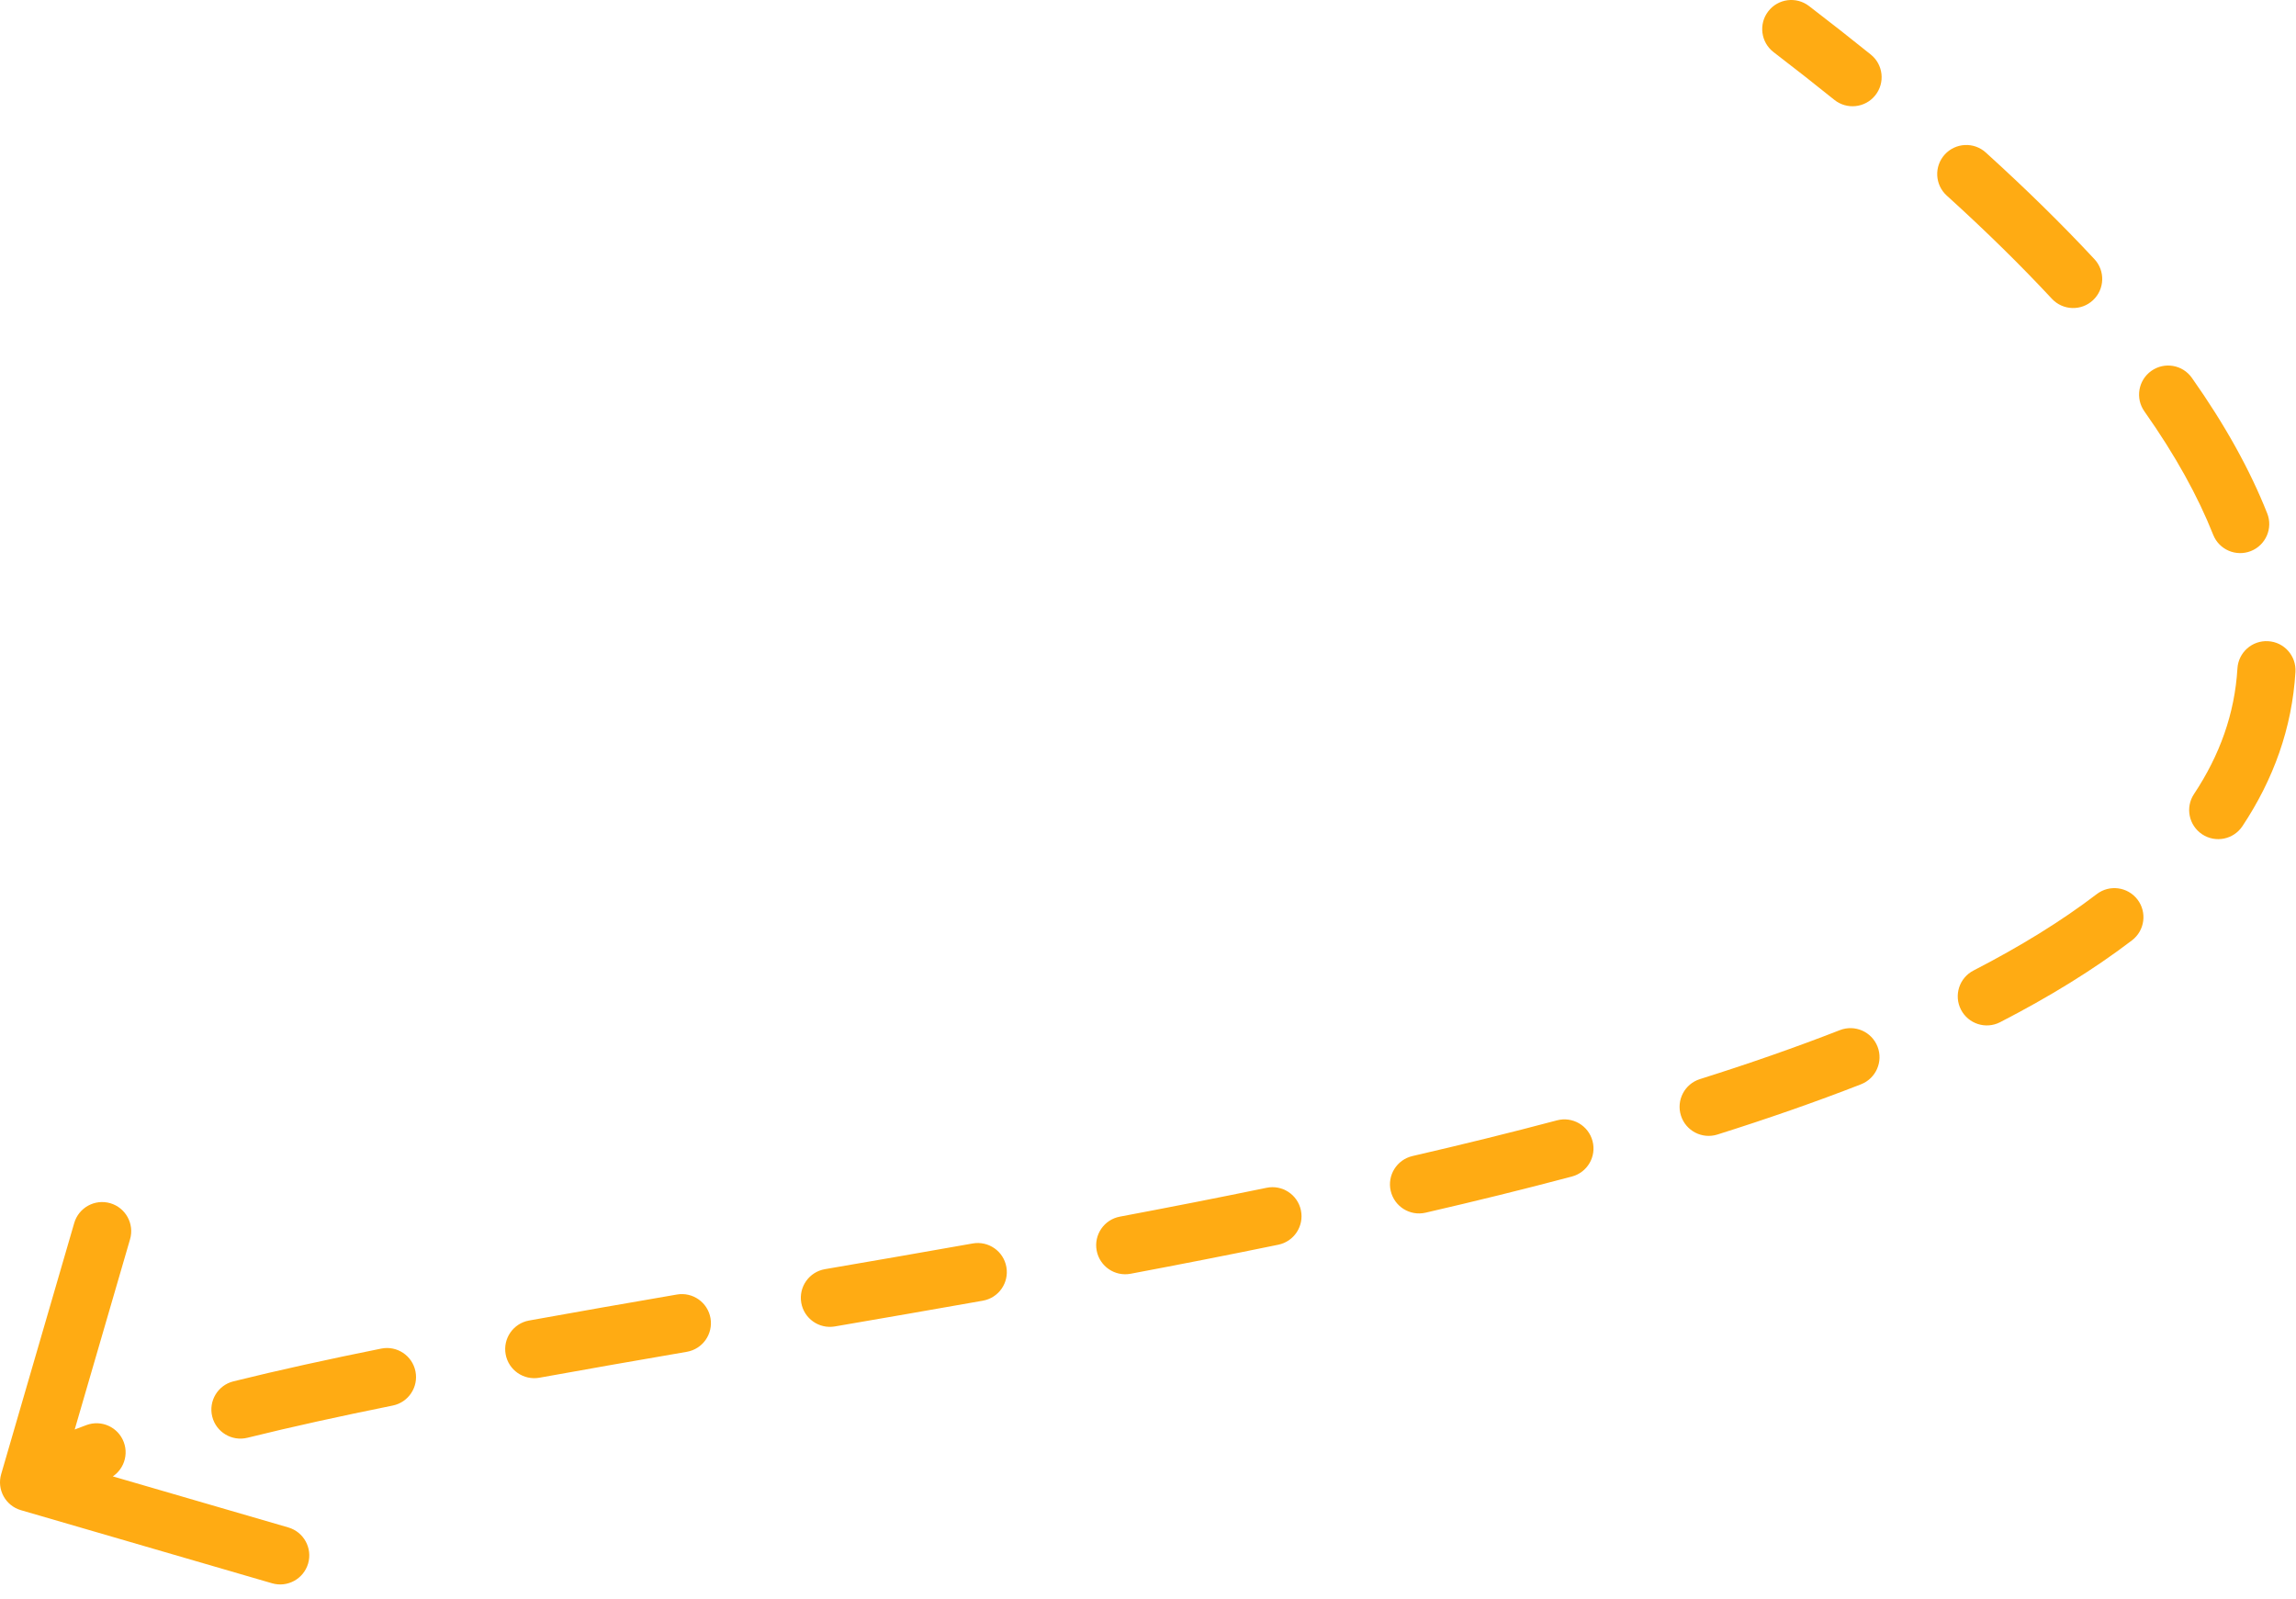 <?xml version="1.0" encoding="UTF-8"?> <svg xmlns="http://www.w3.org/2000/svg" width="79" height="55" viewBox="0 0 79 55" fill="none"> <path d="M62.242 0.206C61.803 -0.13 61.175 -0.047 60.84 0.392C60.504 0.83 60.587 1.458 61.025 1.794L62.242 0.206ZM0.04 50.721C-0.114 51.251 0.19 51.806 0.721 51.96L9.362 54.475C9.893 54.629 10.447 54.324 10.602 53.794C10.756 53.264 10.451 52.709 9.921 52.554L2.24 50.319L4.475 42.638C4.629 42.108 4.324 41.553 3.794 41.398C3.264 41.244 2.709 41.549 2.554 42.079L0.04 50.721ZM3.67 50.906C4.188 50.714 4.452 50.138 4.26 49.621C4.068 49.103 3.493 48.839 2.975 49.031L3.67 50.906ZM8.032 47.527C7.496 47.659 7.17 48.202 7.302 48.738C7.435 49.274 7.977 49.601 8.514 49.468L8.032 47.527ZM13.512 48.36C14.054 48.251 14.404 47.723 14.295 47.182C14.186 46.641 13.658 46.29 13.117 46.4L13.512 48.36ZM18.204 45.434C17.661 45.532 17.3 46.052 17.398 46.595C17.496 47.139 18.017 47.5 18.56 47.402L18.204 45.434ZM23.631 46.511C24.175 46.417 24.54 45.9 24.447 45.355C24.353 44.811 23.836 44.446 23.291 44.54L23.631 46.511ZM28.386 43.667C27.841 43.76 27.476 44.277 27.569 44.822C27.663 45.366 28.18 45.731 28.724 45.638L28.386 43.667ZM33.817 44.752C34.361 44.656 34.724 44.137 34.627 43.593C34.531 43.049 34.012 42.687 33.468 42.783L33.817 44.752ZM38.532 41.86C37.989 41.962 37.632 42.485 37.734 43.028C37.837 43.571 38.36 43.928 38.902 43.825L38.532 41.86ZM43.984 42.826C44.525 42.715 44.873 42.186 44.762 41.645C44.651 41.104 44.122 40.756 43.581 40.867L43.984 42.826ZM48.601 39.775C48.063 39.899 47.727 40.436 47.851 40.974C47.976 41.513 48.512 41.848 49.051 41.724L48.601 39.775ZM54.085 40.48C54.619 40.339 54.937 39.791 54.795 39.258C54.654 38.724 54.106 38.406 53.572 38.547L54.085 40.48ZM58.49 37.128C57.964 37.294 57.671 37.855 57.837 38.382C58.003 38.909 58.565 39.201 59.092 39.035L58.49 37.128ZM64.034 37.306C64.548 37.105 64.802 36.525 64.602 36.011C64.401 35.496 63.821 35.242 63.306 35.443L64.034 37.306ZM67.904 33.392C67.413 33.644 67.22 34.247 67.472 34.738C67.725 35.229 68.328 35.423 68.819 35.17L67.904 33.392ZM73.359 32.352C73.797 32.016 73.881 31.389 73.546 30.95C73.21 30.511 72.583 30.427 72.144 30.763L73.359 32.352ZM75.491 27.319C75.185 27.779 75.311 28.399 75.771 28.705C76.231 29.01 76.851 28.885 77.157 28.425L75.491 27.319ZM78.981 23.119C79.014 22.567 78.594 22.093 78.043 22.061C77.491 22.027 77.018 22.448 76.985 22.999L78.981 23.119ZM76.15 18.398C76.353 18.912 76.934 19.163 77.448 18.96C77.961 18.756 78.213 18.175 78.009 17.662L76.15 18.398ZM75.417 13C75.099 12.549 74.475 12.441 74.024 12.76C73.573 13.078 73.465 13.702 73.783 14.153L75.417 13ZM70.6 10.279C70.977 10.684 71.609 10.707 72.014 10.33C72.418 9.954 72.441 9.321 72.065 8.917L70.6 10.279ZM68.327 5.248C67.918 4.877 67.285 4.908 66.914 5.317C66.543 5.726 66.574 6.359 66.983 6.729L68.327 5.248ZM63.115 3.435C63.545 3.781 64.175 3.713 64.521 3.283C64.868 2.853 64.8 2.223 64.37 1.877L63.115 3.435ZM1.481 51.877C2.079 51.548 2.81 51.225 3.67 50.906L2.975 49.031C2.054 49.372 1.227 49.734 0.519 50.123L1.481 51.877ZM8.514 49.468C10.039 49.09 11.714 48.723 13.512 48.36L13.117 46.4C11.3 46.766 9.594 47.139 8.032 47.527L8.514 49.468ZM18.56 47.402C20.193 47.106 21.889 46.811 23.631 46.511L23.291 44.54C21.547 44.84 19.845 45.137 18.204 45.434L18.56 47.402ZM28.724 45.638C30.4 45.35 32.103 45.056 33.817 44.752L33.468 42.783C31.759 43.086 30.061 43.38 28.386 43.667L28.724 45.638ZM38.902 43.825C40.6 43.505 42.298 43.173 43.984 42.826L43.581 40.867C41.908 41.212 40.221 41.542 38.532 41.86L38.902 43.825ZM49.051 41.724C50.76 41.33 52.443 40.916 54.085 40.48L53.572 38.547C51.954 38.977 50.292 39.385 48.601 39.775L49.051 41.724ZM59.092 39.035C60.811 38.493 62.465 37.918 64.034 37.306L63.306 35.443C61.786 36.036 60.175 36.597 58.49 37.128L59.092 39.035ZM68.819 35.17C70.499 34.305 72.027 33.369 73.359 32.352L72.144 30.763C70.927 31.693 69.504 32.568 67.904 33.392L68.819 35.17ZM77.157 28.425C78.221 26.823 78.865 25.056 78.981 23.119L76.985 22.999C76.892 24.55 76.379 25.981 75.491 27.319L77.157 28.425ZM78.009 17.662C77.418 16.17 76.559 14.618 75.417 13L73.783 14.153C74.852 15.668 75.628 17.081 76.15 18.398L78.009 17.662ZM72.065 8.917C70.962 7.732 69.719 6.51 68.327 5.248L66.983 6.729C68.339 7.958 69.541 9.141 70.6 10.279L72.065 8.917ZM64.37 1.877C63.687 1.327 62.978 0.77 62.242 0.206L61.025 1.794C61.749 2.349 62.446 2.896 63.115 3.435L64.37 1.877Z" fill="#FFAB13"></path> </svg> 